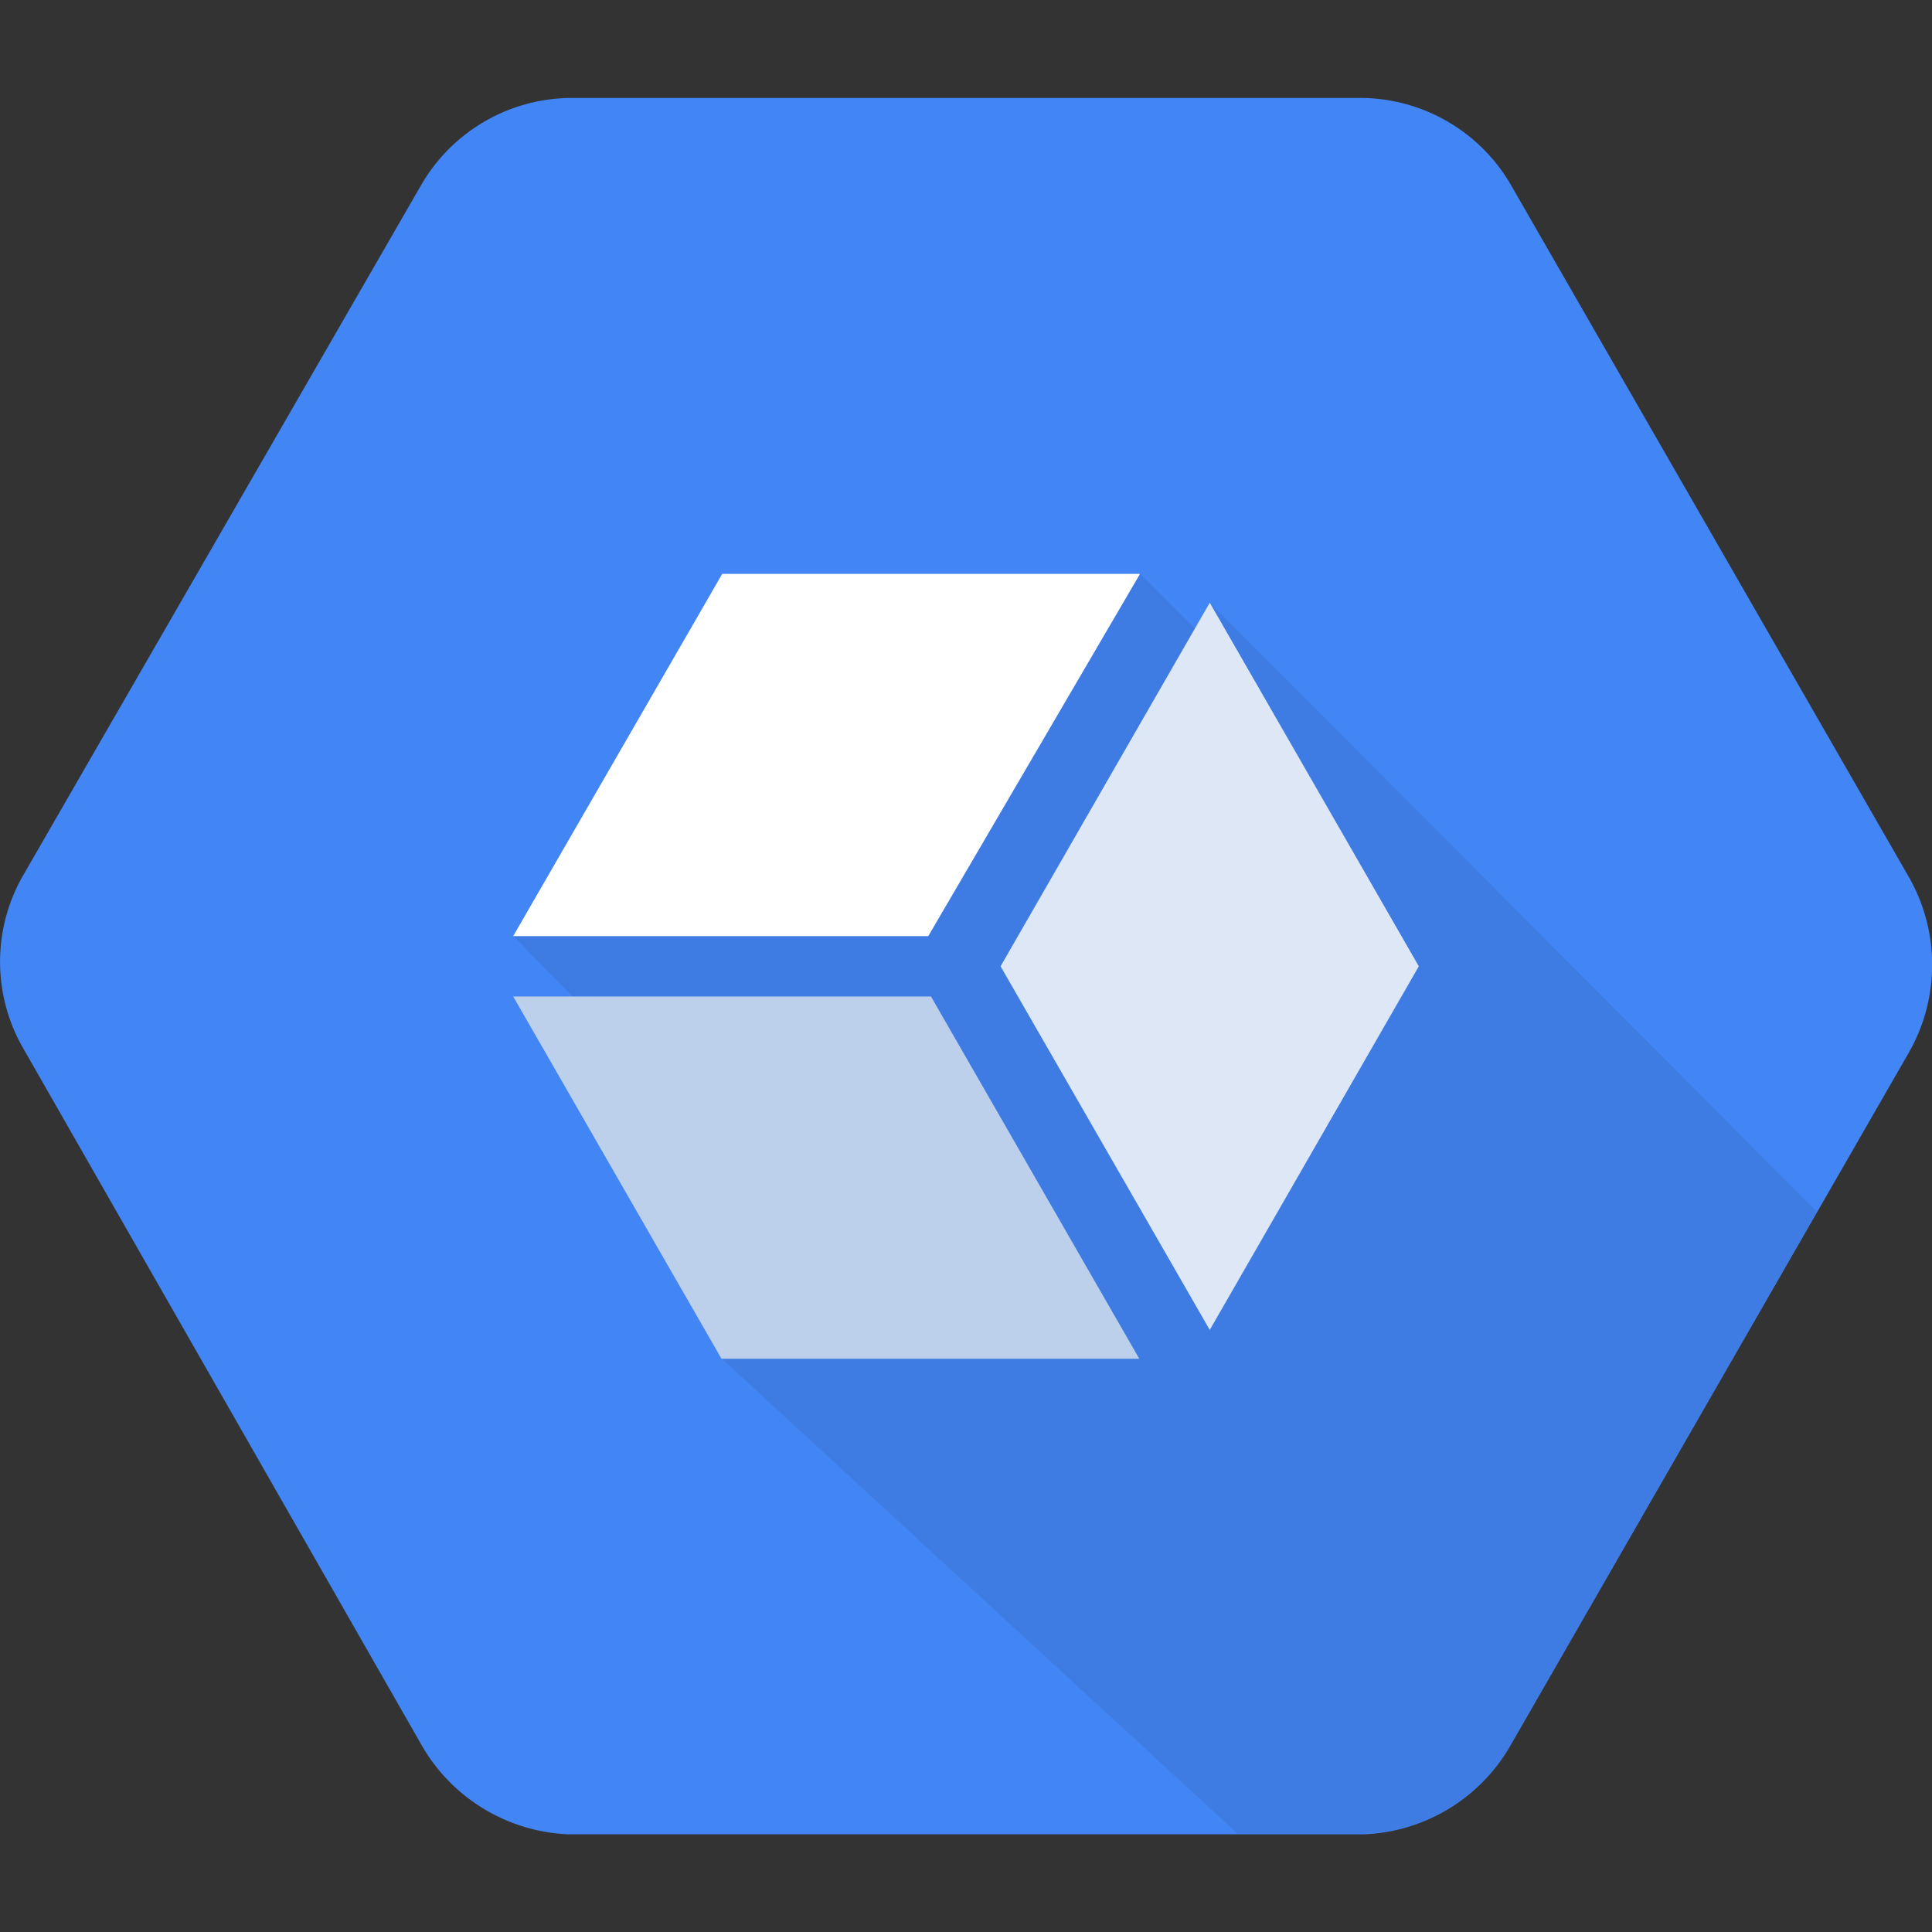 <svg xmlns="http://www.w3.org/2000/svg" x="0" y="0" width="20px" height="20px" viewBox="0 0 128 128">
<rect x="0" y="0" width="128" height="128" fill="#333333" stroke="none"/>
<g>
<path d="M126.47,58.11l-26.3-45.74a11.56,11.56,0,0,0-9.86-5.88H37.7a11.55,11.55,0,0,0-9.86,5.88L1.53,58a11.48,11.48,0,0,0,0,11.44l26.3,46a11.77,11.77,0,0,0,9.86,6.09H90.3a11.73,11.73,0,0,0,9.87-6.06l26.3-45.74A11.73,11.73,0,0,0,126.47,58.11Z" style="fill: #4285f4"/>
<path d="M80.15,39.93l-.46,2.24L75.53,38l-25,3.75L34,62l6,6.14-5.23-1.44L47.8,90,82,121.49H90.3a11.73,11.73,0,0,0,9.87-6.06l20.21-35.15Z" style="opacity: 0.07;isolation: isolate"/>
<polygon points="94 64.02 80.15 39.93 66.29 64.02 80.15 88.11 94 64.02" style="fill: #dde7f5"/>
<polygon points="34 66.02 47.8 90.02 75.48 90.02 61.68 66.02 34 66.02" style="fill: #bcd0eb"/>
<polygon points="61.5 62.02 75.53 38.02 47.85 38.02 34 62.02 61.5 62.02" style="fill: #fff"/>
</g>
</svg>